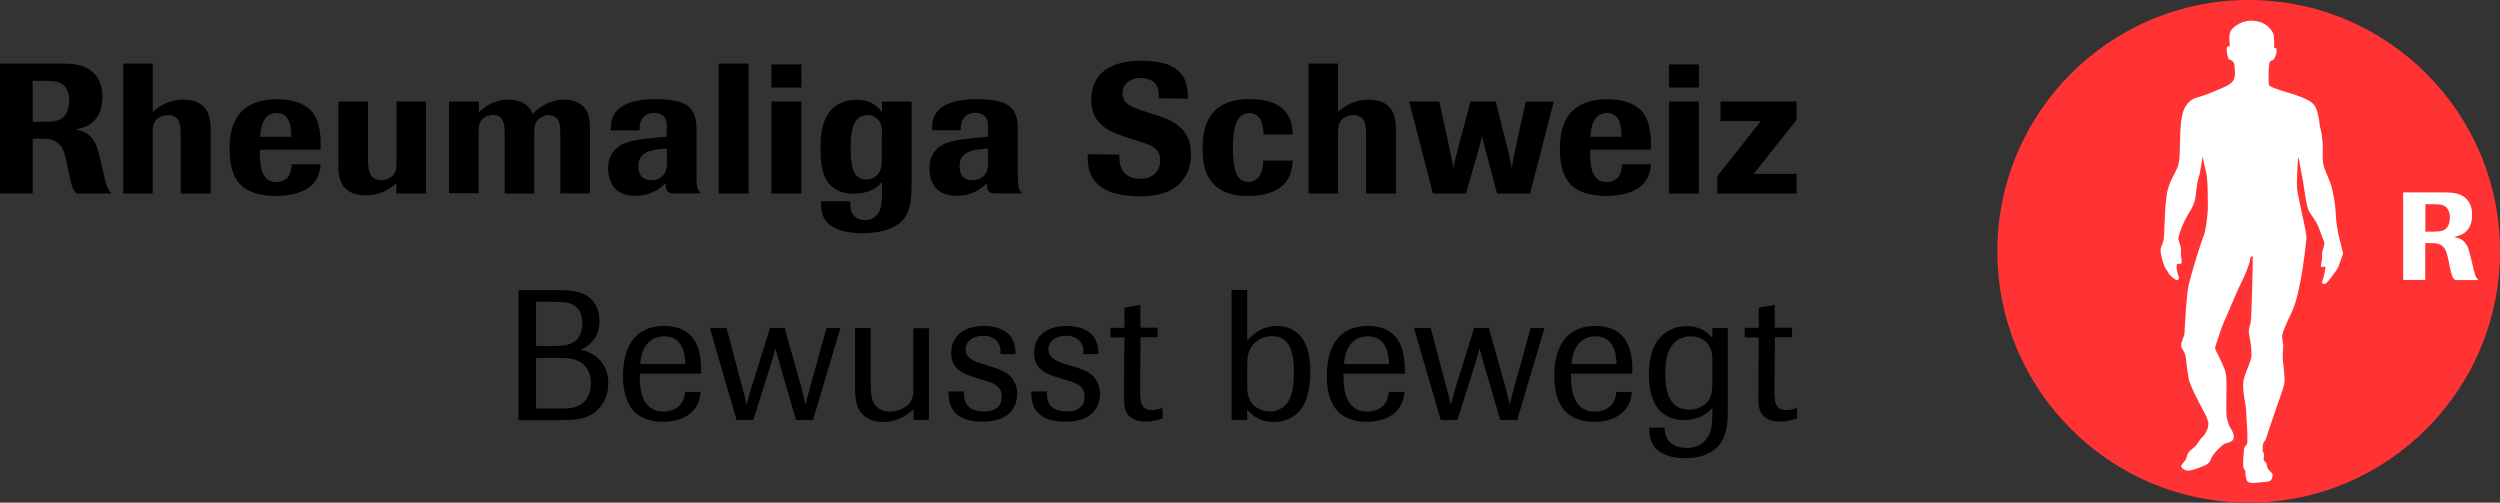 <?xml version="1.0" encoding="utf-8"?>
<!-- Generator: Adobe Illustrator 27.5.0, SVG Export Plug-In . SVG Version: 6.00 Build 0)  -->
<svg version="1.0" id="CH_x5F_de_x5F_rgb" xmlns="http://www.w3.org/2000/svg" xmlns:xlink="http://www.w3.org/1999/xlink" x="0px"
	 y="0px" viewBox="0 0 176.56 35.5" style="enable-background:new 0 0 176.56 35.5;" xml:space="preserve">
<rect x="0" y="0" width="176.56" height="35.5" fill="#333333" stroke="none"/>
<style type="text/css">
	.st0{fill:#FFFFFF;}
	.st1{fill:#FF3333;}
</style>
<g>
	<g>
		<path d="M7.23,11.86c0.26,1.25,0.34,1.47,0.65,1.81H5.43c-0.31-0.29-0.33-0.34-0.6-1.61l-0.08-0.4c-0.13-0.62-0.23-1.07-0.49-1.38
			C3.89,9.82,3.38,9.8,2.99,9.8H2.31v3.86H0V4.49h4.2c0.66,0,1.5,0,2.13,0.43c0.88,0.6,0.9,1.59,0.9,1.92c0,1.95-1.39,2.21-1.9,2.3
			c1.18,0.23,1.47,0.83,1.77,2.2L7.23,11.86z M2.31,8.6h0.7c0.47,0,1.05,0,1.4-0.27C4.6,8.18,4.89,7.83,4.89,7.1
			c0-0.25-0.03-0.48-0.12-0.69c-0.3-0.69-0.91-0.69-1.65-0.7H2.31V8.6z"/>
		<path d="M14.87,13.67h-2.11V9.61c0-0.65,0.01-1.48-0.9-1.48c-0.19,0-0.35,0.04-0.48,0.09c-0.56,0.25-0.57,0.69-0.6,1.04v4.41H8.7
			V4.49h2.09v3.41c0.34-0.29,1.01-0.86,2.16-0.86c0.3,0,0.64,0.04,0.95,0.17c0.95,0.42,0.96,1.34,0.98,2.04V13.67z"/>
		<path d="M22.65,11.59c-0.04,0.4-0.12,1.2-0.96,1.74c-0.69,0.43-1.68,0.51-2.21,0.51c-1.14,0-1.94-0.3-2.39-0.7
			c-0.87-0.78-0.87-2.11-0.87-2.61c0-0.87,0.01-3.52,3.35-3.52c0.47,0,0.94,0.05,1.39,0.2c1.13,0.39,1.44,1.08,1.6,1.92
			c0.12,0.62,0.09,1.12,0.08,1.44h-4.29c-0.01,0.99,0.03,2.29,1.17,2.29c0.33,0,0.61-0.13,0.78-0.31c0.27-0.3,0.29-0.75,0.3-0.95
			H22.65z M20.57,9.66c0-0.6-0.06-1.68-1.03-1.68c-1.08,0-1.14,1.3-1.17,1.68H20.57z"/>
		<path d="M30.08,13.67h-2.09v-0.74c-0.23,0.22-0.96,0.87-2.18,0.87c-0.39,0-0.68-0.06-0.92-0.17c-0.95-0.39-0.98-1.29-0.99-1.99
			V7.17h2.09v3.94c0,0.75,0,1.61,0.94,1.61c0.34,0,0.66-0.14,0.85-0.36c0.21-0.25,0.21-0.55,0.22-0.79V7.17h2.09V13.67z"/>
		<path d="M31.73,7.17h2.09v0.75c0.35-0.31,0.98-0.88,2.09-0.88c1.26,0,1.61,0.75,1.7,1c0.75-0.73,1.5-1,2.22-1
			c0.35,0,0.6,0.05,0.83,0.14c0.96,0.38,0.99,1.26,1,1.83v4.65h-2.09V9.43c-0.01-0.46-0.03-0.71-0.14-0.92
			c-0.03-0.05-0.21-0.38-0.68-0.38c-0.16,0-0.33,0.04-0.47,0.12c-0.52,0.25-0.53,0.68-0.55,1.03v4.39h-2.09V9.45
			c0-0.49,0.01-1.33-0.83-1.33c-0.18,0-0.38,0.05-0.55,0.14c-0.46,0.29-0.47,0.7-0.46,1.27v4.12h-2.09V7.17z"/>
		<path d="M47.1,9.13c0-0.31-0.01-0.58-0.13-0.79c-0.22-0.36-0.65-0.36-0.77-0.36c-0.46,0-0.7,0.21-0.81,0.35
			c-0.21,0.26-0.22,0.62-0.23,0.88h-2.02c0-0.3-0.01-0.7,0.21-1.09C43.86,7.2,45.16,7,46.33,7c0.39,0,0.78,0.03,1.18,0.09
			s0.82,0.18,1.12,0.44c0.57,0.49,0.56,1.2,0.56,1.7v3.12c0,0.35,0,0.58,0.05,0.83c0.05,0.27,0.13,0.34,0.22,0.4v0.08h-1.73
			c-0.49,0.01-0.73-0.04-0.72-0.74c-0.22,0.23-0.87,0.91-2.16,0.91c-0.53,0-1.09-0.14-1.44-0.55c-0.26-0.29-0.46-0.77-0.46-1.4
			c0-0.26,0.01-1.04,0.79-1.57c0.49-0.33,1.17-0.43,2.31-0.56l1.03-0.1V9.13z M47.1,10.49c-0.64,0.05-0.81,0.06-1.05,0.13
			c-0.51,0.12-0.96,0.4-0.96,1.09c0,0.14,0.01,0.29,0.05,0.43c0.14,0.46,0.47,0.58,0.83,0.58c0.16,0,0.52-0.01,0.79-0.26
			c0.32-0.3,0.34-0.71,0.34-1.03V10.49z"/>
		<path d="M52.87,13.67h-2.11V4.49h2.11V13.67z"/>
		<path d="M56.6,6.18h-2.12V4.55h2.12V6.18z M56.59,13.67h-2.11v-6.5h2.11V13.67z"/>
		<path d="M64.38,7.17v5.79c0,1.65-0.17,2.81-1.85,3.3c-0.48,0.14-1,0.21-1.61,0.21c-1.16,0-1.95-0.26-2.38-0.64
			c-0.57-0.51-0.56-1.16-0.55-1.61h2.05c0.03,0.43,0.03,0.57,0.1,0.75c0.18,0.42,0.55,0.57,0.94,0.57c0.17,0,0.66-0.01,0.98-0.53
			c0.21-0.36,0.22-0.86,0.23-1.34v-0.82c-0.16,0.18-0.29,0.32-0.55,0.48c-0.38,0.22-0.9,0.35-1.43,0.35c-0.31,0-0.74-0.04-1.14-0.23
			c-0.87-0.43-1.22-1.27-1.22-2.92c0-0.77,0.04-1.81,0.58-2.56c0.62-0.85,1.52-0.92,1.99-0.92c1.1,0,1.56,0.6,1.77,0.87V7.17H64.38z
			 M62.3,9.51c0-0.42-0.04-0.71-0.2-0.95c-0.13-0.19-0.39-0.43-0.82-0.43c-1.2,0-1.2,1.52-1.2,2.29c0,1.13,0.08,2.26,1.09,2.26
			c0.38,0,0.69-0.18,0.88-0.44c0.2-0.29,0.22-0.6,0.23-0.91V9.51z"/>
		<path d="M69.78,9.13c0-0.31-0.01-0.58-0.13-0.79C69.43,7.97,69,7.97,68.89,7.97c-0.46,0-0.7,0.21-0.81,0.35
			c-0.21,0.26-0.22,0.62-0.23,0.88h-2.02c0-0.3-0.01-0.7,0.21-1.09C66.55,7.2,67.85,7,69.02,7c0.39,0,0.78,0.03,1.18,0.09
			s0.82,0.18,1.12,0.44c0.57,0.49,0.56,1.2,0.56,1.7v3.12c0,0.35,0,0.58,0.05,0.83c0.05,0.27,0.13,0.34,0.22,0.4v0.08h-1.73
			c-0.49,0.01-0.73-0.04-0.72-0.74c-0.22,0.23-0.87,0.91-2.16,0.91c-0.53,0-1.09-0.14-1.44-0.55c-0.26-0.29-0.46-0.77-0.46-1.4
			c0-0.26,0.01-1.04,0.79-1.57c0.49-0.33,1.17-0.43,2.31-0.56l1.03-0.1V9.13z M69.78,10.49c-0.64,0.05-0.81,0.06-1.05,0.13
			c-0.51,0.12-0.96,0.4-0.96,1.09c0,0.14,0.01,0.29,0.05,0.43c0.14,0.46,0.47,0.58,0.83,0.58c0.16,0,0.52-0.01,0.79-0.26
			c0.32-0.3,0.34-0.71,0.34-1.03V10.49z"/>
		<path d="M79.85,9.79c-1.38-0.44-2.78-0.9-2.78-2.72c0-2.78,2.89-2.78,3.56-2.78c0.45,0,0.83,0.04,1.17,0.09
			c1.88,0.32,2.13,1.6,2.09,2.59l-2.05-0.03c0-0.38-0.01-0.82-0.34-1.13c-0.21-0.18-0.55-0.3-0.92-0.3c-0.82,0-1.31,0.47-1.31,1.08
			c0,0.75,0.7,0.99,1.55,1.27l0.68,0.22c1.1,0.35,2.61,0.84,2.61,2.77c0,0.48-0.08,0.95-0.27,1.37c-0.74,1.55-2.47,1.64-3.33,1.64
			c-0.62,0-1.07-0.05-1.4-0.12c-2.29-0.43-2.3-2.05-2.3-2.85l2.24,0.03c0,0.36,0,0.92,0.38,1.31c0.19,0.21,0.57,0.4,1.09,0.4
			c0.92,0,1.42-0.55,1.42-1.3c0-0.86-0.62-1.07-1.55-1.37L79.85,9.79z"/>
		<path d="M91.29,11.34c-0.01,0.22-0.03,0.66-0.23,1.12c-0.55,1.13-1.85,1.38-2.94,1.38c-0.57,0-1.57-0.05-2.34-0.77
			c-0.83-0.81-0.84-1.9-0.84-2.63c0-0.52,0-1.74,0.84-2.6C86.58,7.02,87.76,7,88.27,7c1.21,0,1.82,0.3,2.16,0.56
			c0.83,0.61,0.85,1.52,0.86,1.94h-2.05c-0.03-0.82-0.25-1.51-1-1.51c-0.87,0-1.17,0.9-1.17,2.48c0,0.39,0.03,1.53,0.35,1.99
			c0.13,0.19,0.38,0.39,0.75,0.39c0.32,0,0.61-0.16,0.78-0.42c0.12-0.16,0.25-0.49,0.27-1.09H91.29z"/>
		<path d="M98.59,13.67h-2.11V9.61c0-0.65,0.01-1.48-0.9-1.48c-0.19,0-0.35,0.04-0.48,0.09c-0.56,0.25-0.57,0.69-0.6,1.04v4.41
			h-2.09V4.49h2.09v3.41c0.34-0.29,1.01-0.86,2.16-0.86c0.3,0,0.64,0.04,0.95,0.17c0.95,0.42,0.96,1.34,0.98,2.04V13.67z"/>
		<path d="M108.06,13.67h-2.33l-0.86-3.24c-0.09-0.34-0.12-0.43-0.21-0.87c-0.05,0.33-0.09,0.47-0.17,0.77l-0.96,3.34h-2.33
			l-1.68-6.5h2.13l0.82,3.77c0.09,0.44,0.12,0.61,0.17,0.95c0.08-0.39,0.12-0.55,0.18-0.83l1.03-3.89h1.78l0.91,3.6
			c0.09,0.4,0.13,0.57,0.23,1.12c0.05-0.38,0.08-0.51,0.12-0.75l0.86-3.96h1.98L108.06,13.67z"/>
		<path d="M116.6,11.59c-0.04,0.4-0.12,1.2-0.96,1.74c-0.69,0.43-1.68,0.51-2.21,0.51c-1.14,0-1.94-0.3-2.39-0.7
			c-0.87-0.78-0.87-2.11-0.87-2.61c0-0.87,0.01-3.52,3.35-3.52c0.47,0,0.94,0.05,1.39,0.2c1.13,0.39,1.44,1.08,1.6,1.92
			c0.12,0.62,0.09,1.12,0.08,1.44h-4.29c-0.01,0.99,0.03,2.29,1.17,2.29c0.33,0,0.61-0.13,0.78-0.31c0.27-0.3,0.29-0.75,0.3-0.95
			H116.6z M114.52,9.66c0-0.6-0.06-1.68-1.03-1.68c-1.08,0-1.14,1.3-1.17,1.68H114.52z"/>
		<path d="M119.99,6.18h-2.12V4.55h2.12V6.18z M119.98,13.67h-2.11v-6.5h2.11V13.67z"/>
		<path d="M126.88,13.67h-5.6v-1.23l3.08-3.89h-2.85V7.17h5.37v1.29l-3.03,3.82h3.03V13.67z"/>
	</g>
	<g>
		<path d="M39.51,20.49c0.66,0.01,1.5,0.04,2.08,0.49c0.38,0.3,0.75,0.86,0.75,1.7c0,0.53-0.16,0.91-0.29,1.12
			c-0.31,0.53-0.73,0.75-1.04,0.91c0.12,0.01,0.23,0.04,0.34,0.08c0.36,0.12,1.61,0.61,1.61,2.3c0,0.87-0.39,1.6-0.95,2.03
			c-0.69,0.52-1.48,0.53-2.15,0.55h-3.24v-9.18H39.51z M37.86,24.44h1.1c0.56,0,1.12-0.01,1.52-0.26c0.46-0.27,0.65-0.79,0.65-1.34
			c0-0.26-0.01-1.07-0.82-1.39c-0.31-0.13-0.62-0.13-1.53-0.14h-0.92V24.44z M37.86,25.27v3.58h1.73c0.48,0,1.12,0,1.57-0.39
			c0.25-0.2,0.57-0.64,0.57-1.4c0-0.31-0.04-1.2-0.96-1.6c-0.42-0.18-0.91-0.2-1.89-0.18H37.86z"/>
		<path d="M49.48,27.67c-0.09,1.65-1.53,2.12-2.65,2.12c-0.39,0-1.4-0.04-2.09-0.78c-0.31-0.35-0.74-1.07-0.74-2.42
			c0-2.14,0.87-3.57,2.9-3.57c2.04,0,2.68,1.4,2.61,3.37h-4.33c-0.01,0.81,0.01,2.68,1.69,2.68c0.39,0,1.43-0.14,1.51-1.39H49.48z
			 M48.4,25.71c-0.01-0.4-0.05-1.96-1.48-1.96c-0.94,0-1.63,0.66-1.7,1.96H48.4z"/>
		<path d="M57.42,29.66h-1.2l-1.21-4.15c-0.12-0.43-0.13-0.47-0.25-0.92c-0.07,0.29-0.1,0.43-0.18,0.69l-1.38,4.38h-1.18l-1.89-6.5
			h1.18l1.2,4.54c0.12,0.39,0.13,0.44,0.22,0.9c0.1-0.44,0.13-0.49,0.25-0.94l1.4-4.5h1.03l1.2,4.24c0.14,0.57,0.16,0.64,0.29,1.2
			c0.06-0.34,0.09-0.44,0.17-0.75l1.3-4.68h0.98L57.42,29.66z"/>
		<path d="M65.62,29.66h-1.1V28.9c-0.31,0.27-1.01,0.9-2.15,0.9c-0.38,0-0.71-0.06-0.99-0.21c-0.95-0.47-0.98-1.43-0.99-2.17v-4.25
			h1.1v3.74c0,0.7,0.03,1.13,0.17,1.46c0.21,0.46,0.62,0.7,1.17,0.7c0.46,0,1.03-0.2,1.31-0.49c0.33-0.33,0.35-0.69,0.36-1.01v-4.39
			h1.1V29.66z"/>
		<path d="M68.77,26.63c-0.58-0.18-1.59-0.49-1.59-1.69c0-1.27,0.96-1.92,2.31-1.92c0.62,0,1.24,0.17,1.62,0.47
			c0.62,0.51,0.61,1.25,0.61,1.52h-1.07c0.01-0.16,0.04-0.34-0.04-0.57c-0.17-0.49-0.6-0.73-1.18-0.73c-0.75,0-1.24,0.43-1.24,0.95
			c0,0.68,0.68,0.88,1.35,1.1l0.44,0.13c0.46,0.14,0.91,0.29,1.26,0.58c0.1,0.08,0.6,0.51,0.6,1.35c0,0.44-0.17,1.96-2.42,1.96
			c-1.04,0-2.51-0.26-2.43-2.14h1.1c-0.03,0.51,0.03,1.42,1.42,1.42c0.17,0,1.24,0,1.24-1.03c0-0.81-0.65-1-1.29-1.18L68.77,26.63z"
			/>
		<path d="M74.62,26.63c-0.58-0.18-1.59-0.49-1.59-1.69c0-1.27,0.96-1.92,2.31-1.92c0.62,0,1.24,0.17,1.62,0.47
			c0.62,0.51,0.61,1.25,0.61,1.52h-1.07c0.01-0.16,0.04-0.34-0.04-0.57c-0.17-0.49-0.6-0.73-1.18-0.73c-0.75,0-1.24,0.43-1.24,0.95
			c0,0.68,0.68,0.88,1.35,1.1l0.44,0.13c0.46,0.14,0.91,0.29,1.26,0.58c0.1,0.08,0.6,0.51,0.6,1.35c0,0.44-0.17,1.96-2.42,1.96
			c-1.04,0-2.51-0.26-2.43-2.14h1.1c-0.03,0.51,0.03,1.42,1.42,1.42c0.17,0,1.24,0,1.24-1.03c0-0.81-0.65-1-1.29-1.18L74.62,26.63z"
			/>
		<path d="M80.55,23.84l-0.03,3.73c0.01,0.74,0.01,1.39,0.84,1.39c0.33,0,0.56-0.08,0.75-0.16v0.75c-0.26,0.09-0.65,0.22-1.22,0.22
			c-0.94,0-1.22-0.47-1.3-0.58c-0.21-0.34-0.22-0.86-0.21-1.47l0.03-3.89h-0.99v-0.68h0.99v-1.42l1.13-0.2v1.61h1.22v0.68H80.55z"/>
		<path d="M88.08,29.66h-1.1v-9.18h1.1v3.58c0.25-0.27,0.9-1.04,2.13-1.04c0.34,0,0.75,0.06,1.12,0.29
			c0.99,0.57,1.21,1.81,1.21,2.98c0,0.6-0.08,1.73-0.56,2.47c-0.36,0.56-1.04,1.04-2.03,1.04c-1.14,0-1.66-0.64-1.87-0.88V29.66z
			 M88.08,27.09c0,0.35,0,0.52,0.05,0.75c0.19,0.98,1.09,1.22,1.56,1.22c0.47,0,0.94-0.22,1.22-0.6c0.47-0.62,0.47-1.77,0.47-2.2
			c0-1.01-0.12-2.52-1.53-2.52c-0.55,0-1.09,0.26-1.39,0.64c-0.38,0.48-0.38,1.03-0.38,1.5V27.09z"/>
		<path d="M99.18,27.67c-0.09,1.65-1.53,2.12-2.65,2.12c-0.39,0-1.4-0.04-2.09-0.78c-0.31-0.35-0.74-1.07-0.74-2.42
			c0-2.14,0.87-3.57,2.9-3.57c2.04,0,2.68,1.4,2.61,3.37h-4.33c-0.01,0.81,0.01,2.68,1.69,2.68c0.39,0,1.43-0.14,1.51-1.39H99.18z
			 M98.1,25.71c-0.01-0.4-0.05-1.96-1.48-1.96c-0.94,0-1.63,0.66-1.7,1.96H98.1z"/>
		<path d="M107.15,29.66h-1.2l-1.21-4.15c-0.12-0.43-0.13-0.47-0.25-0.92c-0.07,0.29-0.1,0.43-0.18,0.69l-1.38,4.38h-1.18l-1.89-6.5
			h1.18l1.2,4.54c0.12,0.39,0.13,0.44,0.22,0.9c0.1-0.44,0.13-0.49,0.25-0.94l1.4-4.5h1.03l1.2,4.24c0.14,0.57,0.16,0.64,0.29,1.2
			c0.06-0.34,0.09-0.44,0.17-0.75l1.3-4.68h0.98L107.15,29.66z"/>
		<path d="M115.25,27.67c-0.09,1.65-1.53,2.12-2.65,2.12c-0.39,0-1.4-0.04-2.09-0.78c-0.31-0.35-0.74-1.07-0.74-2.42
			c0-2.14,0.87-3.57,2.9-3.57c2.04,0,2.68,1.4,2.61,3.37h-4.33c-0.01,0.81,0.01,2.68,1.69,2.68c0.39,0,1.43-0.14,1.51-1.39H115.25z
			 M114.17,25.71c-0.01-0.4-0.05-1.96-1.48-1.96c-0.94,0-1.62,0.66-1.7,1.96H114.17z"/>
		<path d="M122.02,23.16v5.5c0.01,0.86,0.03,2-0.6,2.76c-0.57,0.69-1.48,0.94-2.38,0.94c-1.59,0-2.11-0.69-2.21-0.82
			c-0.36-0.48-0.35-1.12-0.35-1.34h1.07c0.03,0.36,0.07,0.95,0.74,1.27c0.17,0.08,0.42,0.16,0.83,0.16c0.21,0,0.91,0,1.39-0.62
			c0.4-0.49,0.4-1.08,0.42-1.59l0.01-0.61c-0.29,0.3-0.85,0.86-2.04,0.86c-0.39,0-0.81-0.08-1.18-0.29
			c-0.92-0.52-1.27-1.6-1.27-2.92c0-0.87,0.16-1.72,0.57-2.34c0.46-0.66,1.18-1.09,2.09-1.09c1.03,0,1.52,0.51,1.83,0.82v-0.68
			H122.02z M120.94,25.49c0-0.49-0.07-0.86-0.31-1.18c-0.26-0.34-0.71-0.56-1.22-0.56c-0.33,0-0.64,0.09-0.9,0.25
			c-0.77,0.49-0.9,1.51-0.9,2.31c0,0.32,0.03,0.65,0.06,0.97c0.07,0.39,0.25,1.65,1.62,1.65c0.44,0,0.88-0.16,1.18-0.43
			c0.42-0.39,0.43-0.81,0.46-1.22V25.49z"/>
		<path d="M125.35,23.84l-0.03,3.73c0.01,0.74,0.01,1.39,0.84,1.39c0.33,0,0.56-0.08,0.75-0.16v0.75c-0.26,0.09-0.65,0.22-1.22,0.22
			c-0.94,0-1.22-0.47-1.3-0.58c-0.21-0.34-0.22-0.86-0.21-1.47l0.03-3.89h-0.99v-0.68h0.99v-1.42l1.13-0.2v1.61h1.22v0.68H125.35z"
			/>
	</g>
</g>
<path id="weisser_Kreis_1_" class="st0" d="M158.81,0.46c-9.55,0-17.29,7.74-17.29,17.29c0,9.55,7.74,17.29,17.29,17.29
	c9.55,0,17.29-7.74,17.29-17.29C176.1,8.2,168.36,0.46,158.81,0.46z"/>
<g>
	<path class="st1" d="M158.81,0c-9.8,0-17.75,7.95-17.75,17.75c0,9.8,7.95,17.75,17.75,17.75c9.8,0,17.75-7.95,17.75-17.75
		C176.56,7.95,168.61,0,158.81,0z M165.1,18.94c-0.06,0.11-0.28,0.41-0.43,0.61c-0.06,0.08-0.3,0.41-0.44,0.49
		c-0.09,0.05-0.3-0.04-0.24-0.14c0.07-0.13,0.21-0.71,0.21-0.79c0.03-0.25,0.03-0.22,0.02-0.28c0-0.05-0.23,0.09-0.29,0
		c-0.06-0.09,0.04-0.29,0.05-0.45c0.02-0.22-0.02-0.51,0.07-0.74c0.07-0.17,0.06-0.24,0.1-0.4c0.04-0.16-0.04-0.16-0.28-0.88
		c-0.36-1.05-0.78-1.15-0.93-1.82c-0.16-0.67-0.23-1.47-0.33-1.94c-0.09-0.4-0.21-1.2-0.28-1.44c-0.01-0.05-0.04-0.03-0.04,0.04
		c-0.02,0.39-0.1,1.75-0.06,2.13c0.04,0.45,0.52,2.48,0.58,2.88c0.06,0.4,0.12,0.43,0.04,1.05c-0.08,0.62-0.28,2.53-0.72,4.04
		c-0.2,0.68-0.51,1.18-0.73,1.74c-0.22,0.56-0.26,0.6-0.2,1.01c0.06,0.42,0.07,0.17,0.03,0.77c-0.04,0.6,0,0.6,0.06,1.22
		c0.06,0.65,0.13,0.89-0.11,1.58c-0.24,0.69-1.03,2.94-1.11,3.26c-0.08,0.33-0.25,0.25-0.27,0.71c-0.02,0.45,0.06,0.25,0.09,0.49
		c0.02,0.24-0.04,0.25-0.02,0.38c0.02,0.13,0.04,0.06,0.17,0.22c0.1,0.13-0.02,0.3,0.26,0.58c0.28,0.29,0.22,0.27,0.17,0.47
		c-0.06,0.24-0.19,0.28-0.47,0.3c-0.64,0.05-0.85,0.11-1.09,0.06c-0.21-0.05-0.26-0.16-0.3-0.42c-0.04-0.25-0.03-0.26-0.03-0.37
		c0-0.11-0.03-0.07-0.11-0.19c-0.08-0.13-0.04-0.8-0.02-0.96c0.02-0.16-0.02-0.49,0.14-0.66c0.16-0.16,0.12-0.2,0.13-0.37
		c0.03-0.28-0.06-1.6-0.1-2.22c-0.02-0.37-0.14-0.86-0.15-1.02c-0.02-0.32-0.13-0.77,0.06-1.33c0.2-0.56,0.48-1.16,0.48-1.45
		c0-0.15,0-0.23-0.02-0.55c-0.02-0.31-0.17-0.98-0.17-1.13c0.02-0.4,0.08-0.34,0.14-0.7c0.06-0.36,0.16-4.4,0.14-4.56
		c-0.02-0.16-0.16,0.02-0.16,0.02s0.02,0.45-0.77,2.03c-0.19,0.37-1,2.33-1.12,2.56c-0.12,0.24-0.53,1.54-0.6,1.73
		c-0.06,0.16,0.19,0.49,0.37,0.92c0.18,0.44,0.4,0.71,0.42,1.36c0.02,0.65-0.04,2.4,0.02,2.67c0.06,0.27,0.11,0.52,0.27,0.78
		c0.16,0.25,0.3,0.57,0.2,0.79c-0.1,0.22-0.48,0.25-0.63,0.33c-0.16,0.07-0.82,0.71-0.92,1c-0.1,0.29-0.22,0.4-0.4,0.49
		c-0.18,0.09-0.79,0.33-1.06,0.38c-0.28,0.05-0.37,0.03-0.59-0.15c-0.22-0.18,0.05-0.31,0.23-0.6c0.08-0.13,0.1-0.37,0.2-0.51
		c0.12-0.17,0.44-0.37,0.52-0.48c0.14-0.2,0.37-0.55,0.49-0.64c0.12-0.09,0.32-0.45,0.36-0.63c0.08-0.41,0.03-0.39-0.09-0.74
		c-0.11-0.31-0.77-1.36-1.19-2.46c-0.11-0.29-0.21-1.13-0.27-1.69c-0.06-0.56-0.34-0.65-0.34-0.94c0-0.29,0.22-0.56,0.24-0.85
		c0.02-0.29,0.12-2.68,0.3-3.44c0.18-0.76,0.86-3,1.1-3.55c0.06-0.15,0.27-1.36,0.25-2.07c-0.02-0.71,0.02-1.73-0.14-2.38
		c-0.12-0.47-0.19-0.81-0.21-0.99c-0.01-0.07-0.02,0-0.02,0l-0.2,1.15c0,0-0.15,0.42-0.23,1.03c-0.08,0.62-0.02,0.96-0.56,1.81
		c-0.42,0.67-0.76,1.63-0.72,1.81c0.04,0.18,0.06,0.17,0.14,0.46c0.08,0.29,0.02,0.43,0.05,0.72c0.04,0.39,0.01,0.13,0.04,0.4
		c0.02,0.17-0.13,0.17-0.23,0.15c-0.1-0.02-0.17,0.1-0.11,0.42c0.03,0.16,0.12,0.48,0.14,0.54c0.04,0.13-0.09,0.24-0.18,0.19
		c-0.13-0.06-0.35-0.25-0.47-0.38c-0.09-0.1-0.15-0.27-0.3-0.46c-0.08-0.1-0.34-0.92-0.34-1.23c0-0.31,0.1-0.29,0.2-0.73
		c0.1-0.43,0.06-2.16,0.24-3.26c0.18-1.11,0.75-1.56,0.87-2.34c0.12-0.78-0.06-3.08,0.44-3.84c0.4-0.61,0.63-0.58,1.21-0.77
		c0.42-0.14,1.02-0.39,1.24-0.49c0.45-0.2,1.05-0.38,1.05-1.03c0-0.65-0.03-0.83-0.21-0.96c-0.18-0.13-0.23,0-0.32-0.39
		c-0.09-0.39-0.05-0.52-0.02-0.57c0.04-0.05,0.04-0.07,0.11-0.06c0.1,0,0.08-0.06,0.06-0.31c-0.03-0.38-0.04-0.74,0.3-1.03
		c0.34-0.29,0.78-0.47,1.21-0.47c0.44,0,0.91,0.14,1.19,0.4c0.28,0.25,0.4,0.46,0.43,0.69c0.05,0.37,0.01,0.83,0.01,0.83
		c0.09-0.03,0.17-0.01,0.18,0.12c0.02,0.22-0.03,0.37-0.12,0.57c-0.1,0.2-0.13,0.16-0.27,0.23c-0.14,0.07-0.13,0.27-0.15,0.43
		c-0.02,0.16-0.05,1.12,0.01,1.27c0.06,0.14,0.62,0.33,1.31,0.53c0.7,0.2,1.29,0.43,1.57,0.62c0.28,0.18,0.38,0.33,0.47,0.58
		c0.1,0.25,0.12,0.45,0.18,0.71c0.06,0.25-0.02,0.2,0.12,0.71c0.14,0.51,0.16,1.32,0.14,1.76c-0.02,0.44,0.04,0.69,0.1,0.91
		c0.06,0.22,0.42,0.94,0.54,1.43c0.12,0.49,0.25,1.1,0.28,1.79c0.02,0.69,0.14,1.25,0.22,1.63c0.08,0.38,0.3,1.16,0.3,1.25
		C165.44,18,165.16,18.83,165.1,18.94z M172.98,18.69l-0.05-0.27c-0.09-0.42-0.16-0.72-0.33-0.93c-0.25-0.31-0.6-0.32-0.86-0.32
		h-0.46v2.6h-1.56v-6.18h2.83c0.45,0,1.01,0,1.44,0.29c0.59,0.4,0.6,1.07,0.6,1.3c0,1.31-0.94,1.49-1.28,1.55
		c0.8,0.16,0.99,0.56,1.19,1.48l0.09,0.35c0.18,0.84,0.23,0.99,0.44,1.22h-1.64C173.18,19.58,173.17,19.55,172.98,18.69z"/>
	<path class="st1" d="M171.83,14.42h-0.54v1.94h0.47c0.31,0,0.71,0,0.95-0.18c0.12-0.1,0.31-0.33,0.31-0.82
		c0-0.17-0.02-0.32-0.08-0.46C172.74,14.43,172.33,14.43,171.83,14.42z"/>
</g>
</svg>

